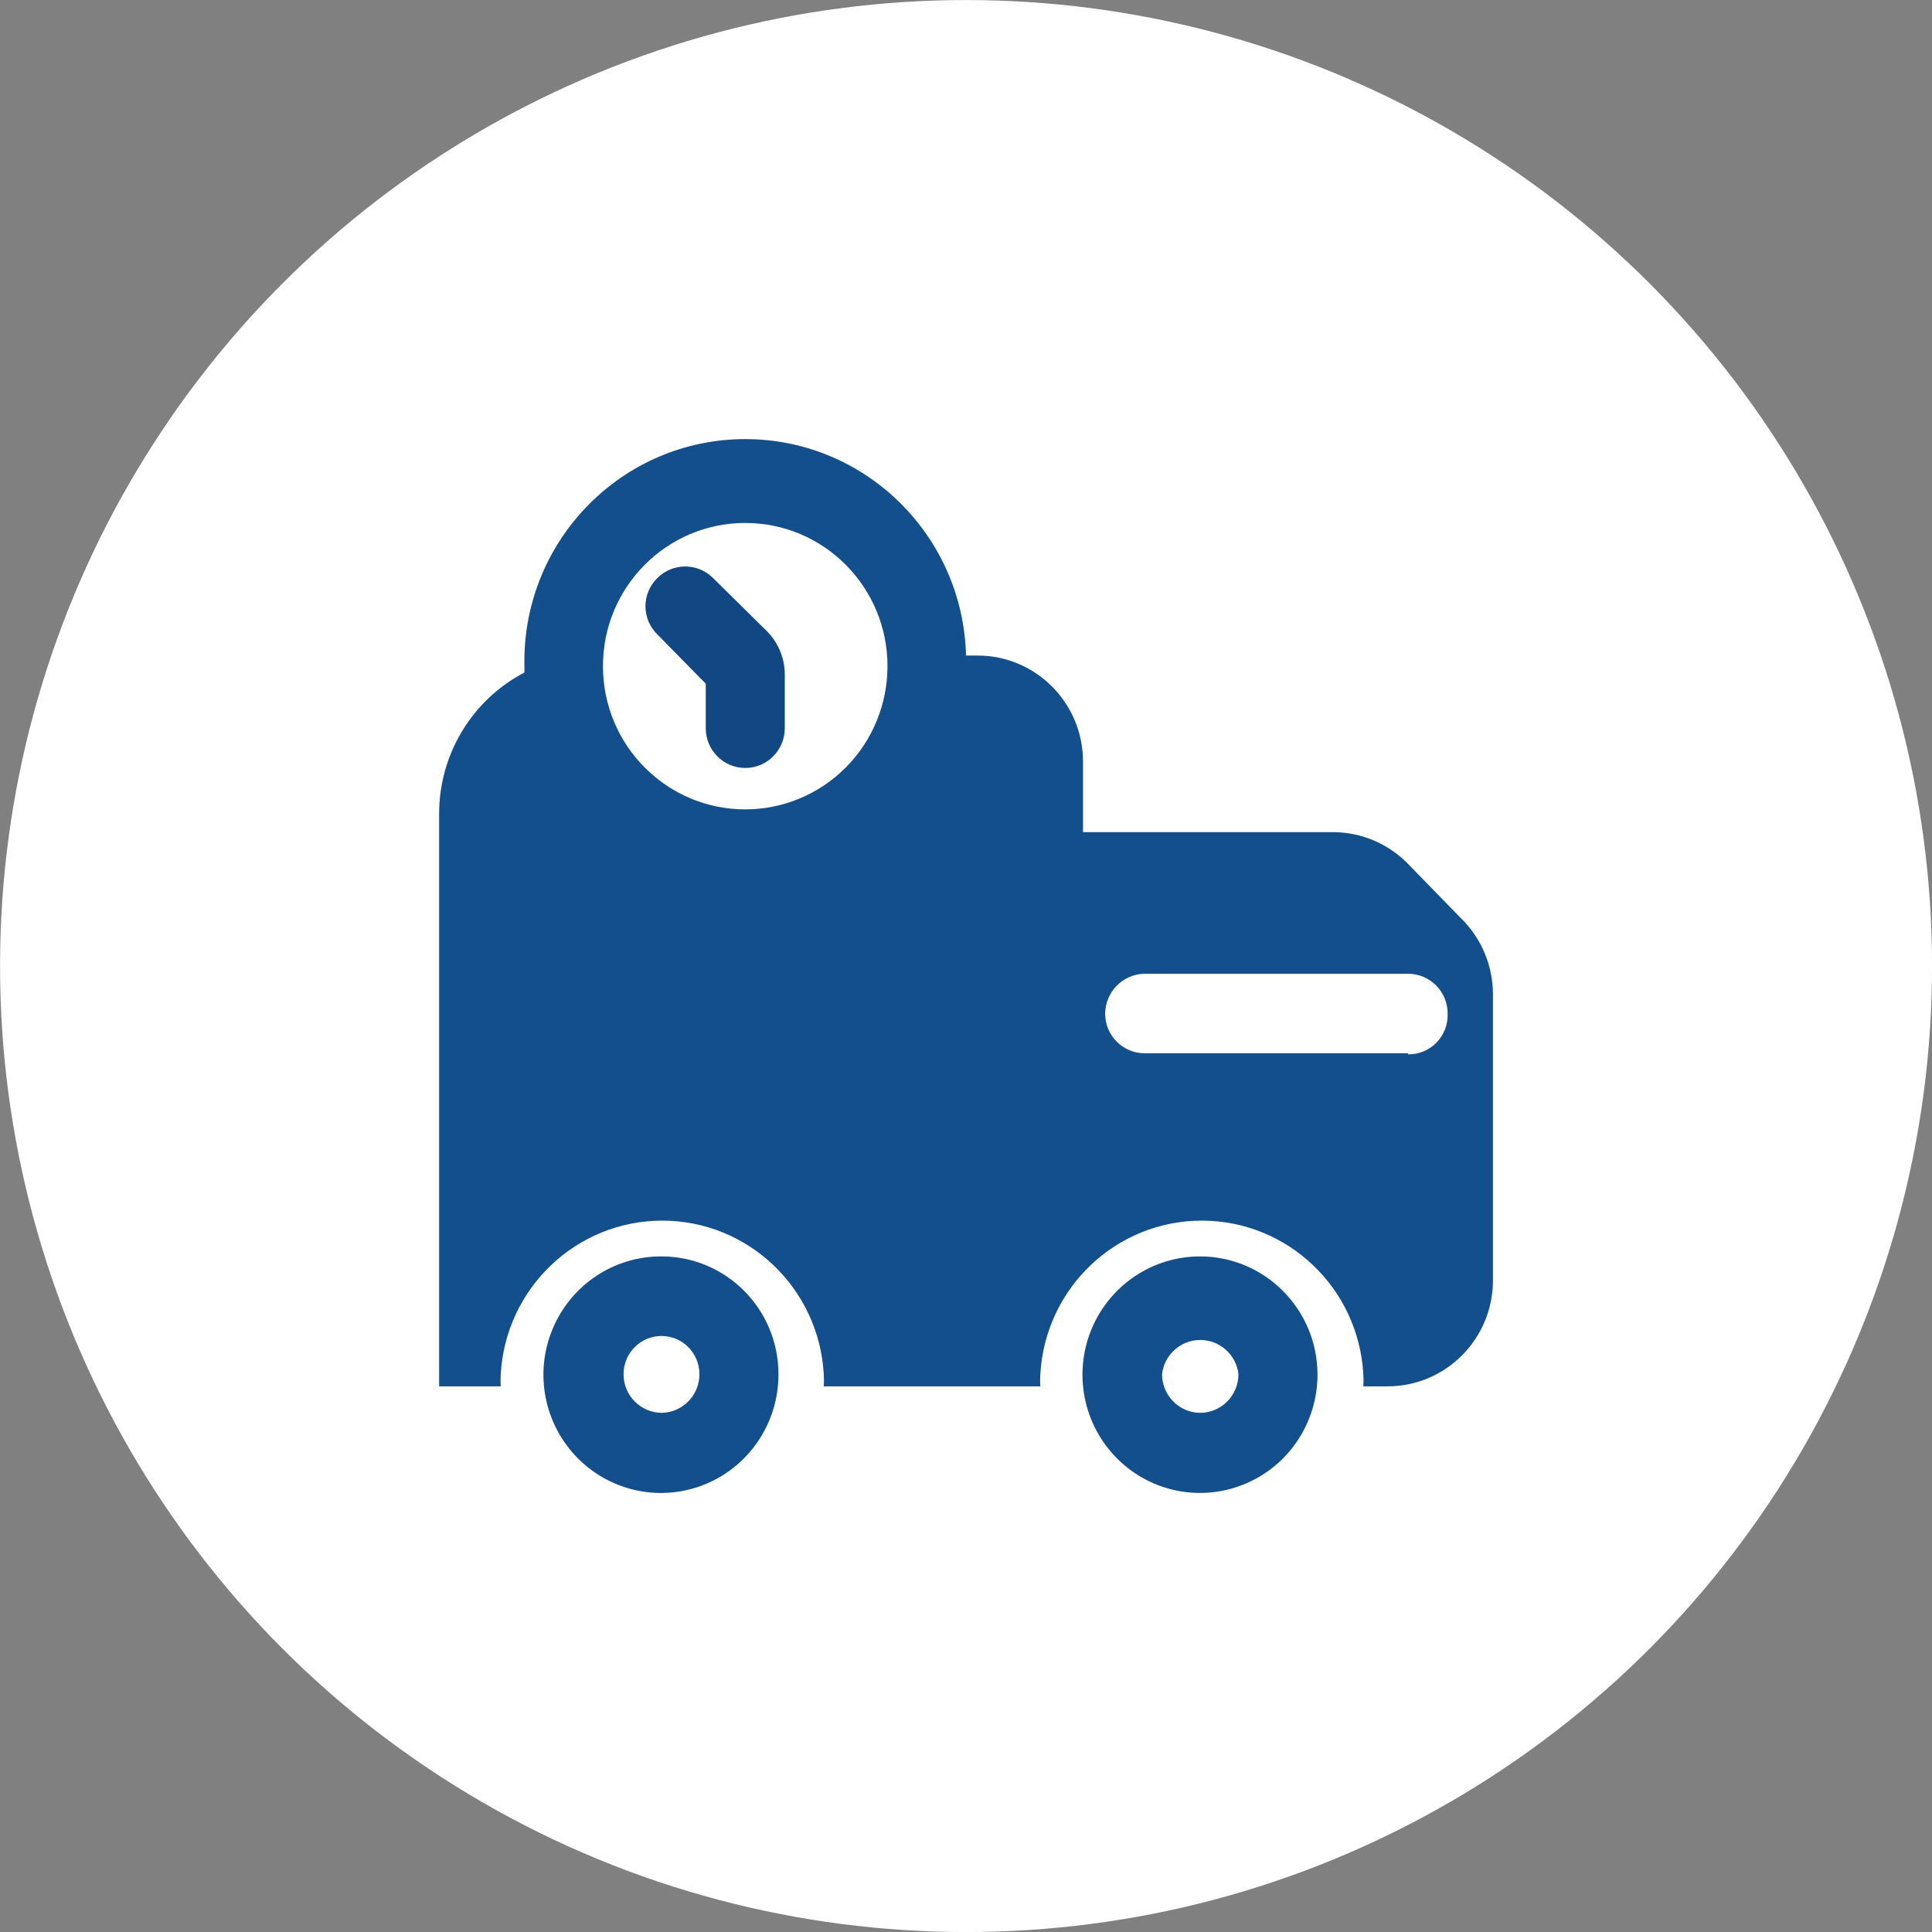 <?xml version="1.0" encoding="UTF-8"?> <svg xmlns="http://www.w3.org/2000/svg" viewBox="0 0 44.00 44.00" data-guides="{&quot;vertical&quot;:[],&quot;horizontal&quot;:[]}"><rect x="0" y="0" width="44.00" height="44.00" fill="#808080" stroke="none"/><ellipse fill="white" cx="22.001" cy="22.001" r="22" id="tSvg18d64a784" title="Ellipse 4" fill-opacity="1" stroke="none" stroke-opacity="1" rx="22" ry="22" style="transform: rotate(0deg);"></ellipse><path fill="#114883" stroke="none" fill-opacity="1" stroke-width="1" stroke-opacity="1" id="tSvg11fb7cde4a1" title="Path 4" d="M16.241 13.166C15.889 12.813 15.32 12.813 14.969 13.166C14.797 13.335 14.7 13.566 14.7 13.807C14.7 14.048 14.797 14.278 14.969 14.447C15.336 14.821 15.704 15.195 16.073 15.57C16.073 15.908 16.073 16.246 16.073 16.584C16.073 17.085 16.476 17.49 16.973 17.49C17.47 17.49 17.873 17.085 17.873 16.584C17.873 16.182 17.873 15.779 17.873 15.377C17.877 14.995 17.725 14.628 17.453 14.362C17.049 13.964 16.645 13.565 16.241 13.166Z"></path><path fill="#134e8d" stroke="none" fill-opacity="1" stroke-width="1" stroke-opacity="1" clip-rule="evenodd" fill-rule="evenodd" id="tSvg96be676336" title="Path 5" d="M32.033 19.64C32.453 20.071 32.873 20.502 33.293 20.933C33.744 21.384 33.998 21.996 34.001 22.636C34.001 24.809 34.001 26.984 34.001 29.158C34.001 30.492 32.926 31.573 31.601 31.573C31.417 31.573 31.233 31.573 31.049 31.573C31.055 31.481 31.055 31.388 31.049 31.296C30.938 29.333 29.324 27.799 27.371 27.799C25.418 27.799 23.804 29.333 23.693 31.296C23.686 31.388 23.686 31.481 23.693 31.573C22.049 31.573 20.404 31.573 18.761 31.573C18.767 31.481 18.767 31.388 18.761 31.296C18.649 29.333 17.035 27.799 15.082 27.799C13.13 27.799 11.516 29.333 11.404 31.296C11.398 31.388 11.398 31.481 11.404 31.573C10.936 31.573 10.468 31.573 10.001 31.573C10.001 27.233 10.001 22.893 10.001 18.553C9.993 17.192 10.744 15.942 11.944 15.316C11.944 15.276 11.944 15.236 11.944 15.196C11.871 12.401 14.064 10.076 16.84 10.002C19.617 9.929 21.928 12.135 22.001 14.93C22.089 14.93 22.177 14.93 22.265 14.93C23.59 14.93 24.665 16.011 24.665 17.346C24.665 17.881 24.665 18.416 24.665 18.952C26.577 18.952 28.489 18.952 30.401 18.952C31.012 18.964 31.596 19.21 32.033 19.64ZM13.732 15.171C13.732 16.973 15.183 18.433 16.973 18.433C17.832 18.433 18.656 18.089 19.264 17.477C19.871 16.866 20.212 16.036 20.212 15.171C20.212 13.37 18.762 11.91 16.973 11.91C15.183 11.91 13.732 13.37 13.732 15.171ZM32.069 23.988C30.069 23.988 28.069 23.988 26.069 23.988C25.576 23.988 25.175 23.59 25.169 23.095C25.169 22.592 25.57 22.183 26.069 22.177C28.069 22.177 30.069 22.177 32.069 22.177C32.31 22.177 32.541 22.274 32.71 22.446C32.879 22.619 32.972 22.852 32.969 23.095C32.975 23.338 32.883 23.573 32.713 23.747C32.543 23.92 32.311 24.016 32.069 24.012C32.069 24.004 32.069 23.996 32.069 23.988Z"></path><path fill="#134e8d" stroke="none" fill-opacity="1" stroke-width="1" stroke-opacity="1" clip-rule="evenodd" fill-rule="evenodd" id="tSvgc102fb4baf" title="Path 6" d="M15.065 28.614C13.98 28.609 13 29.264 12.583 30.271C12.165 31.279 12.393 32.44 13.16 33.212C13.927 33.984 15.081 34.214 16.082 33.794C17.083 33.373 17.733 32.387 17.729 31.296C17.729 29.815 16.536 28.614 15.065 28.614ZM15.065 32.177C14.585 32.17 14.2 31.778 14.201 31.296C14.201 30.815 14.587 30.426 15.065 30.426C15.542 30.426 15.929 30.815 15.929 31.296C15.929 31.778 15.544 32.17 15.065 32.177Z"></path><path fill="#134e8d" stroke="none" fill-opacity="1" stroke-width="1" stroke-opacity="1" clip-rule="evenodd" fill-rule="evenodd" id="tSvg37932220a0" title="Path 7" d="M27.329 28.614C26.245 28.614 25.269 29.272 24.855 30.28C24.442 31.288 24.673 32.447 25.441 33.216C26.209 33.986 27.362 34.213 28.361 33.792C29.361 33.372 30.01 32.386 30.005 31.295C29.998 29.813 28.802 28.614 27.329 28.614ZM27.329 32.177C26.85 32.17 26.465 31.778 26.465 31.295C26.517 30.851 26.891 30.517 27.335 30.517C27.779 30.517 28.153 30.851 28.205 31.295C28.205 31.529 28.113 31.753 27.948 31.919C27.784 32.084 27.561 32.177 27.329 32.177Z"></path><defs></defs></svg> 
